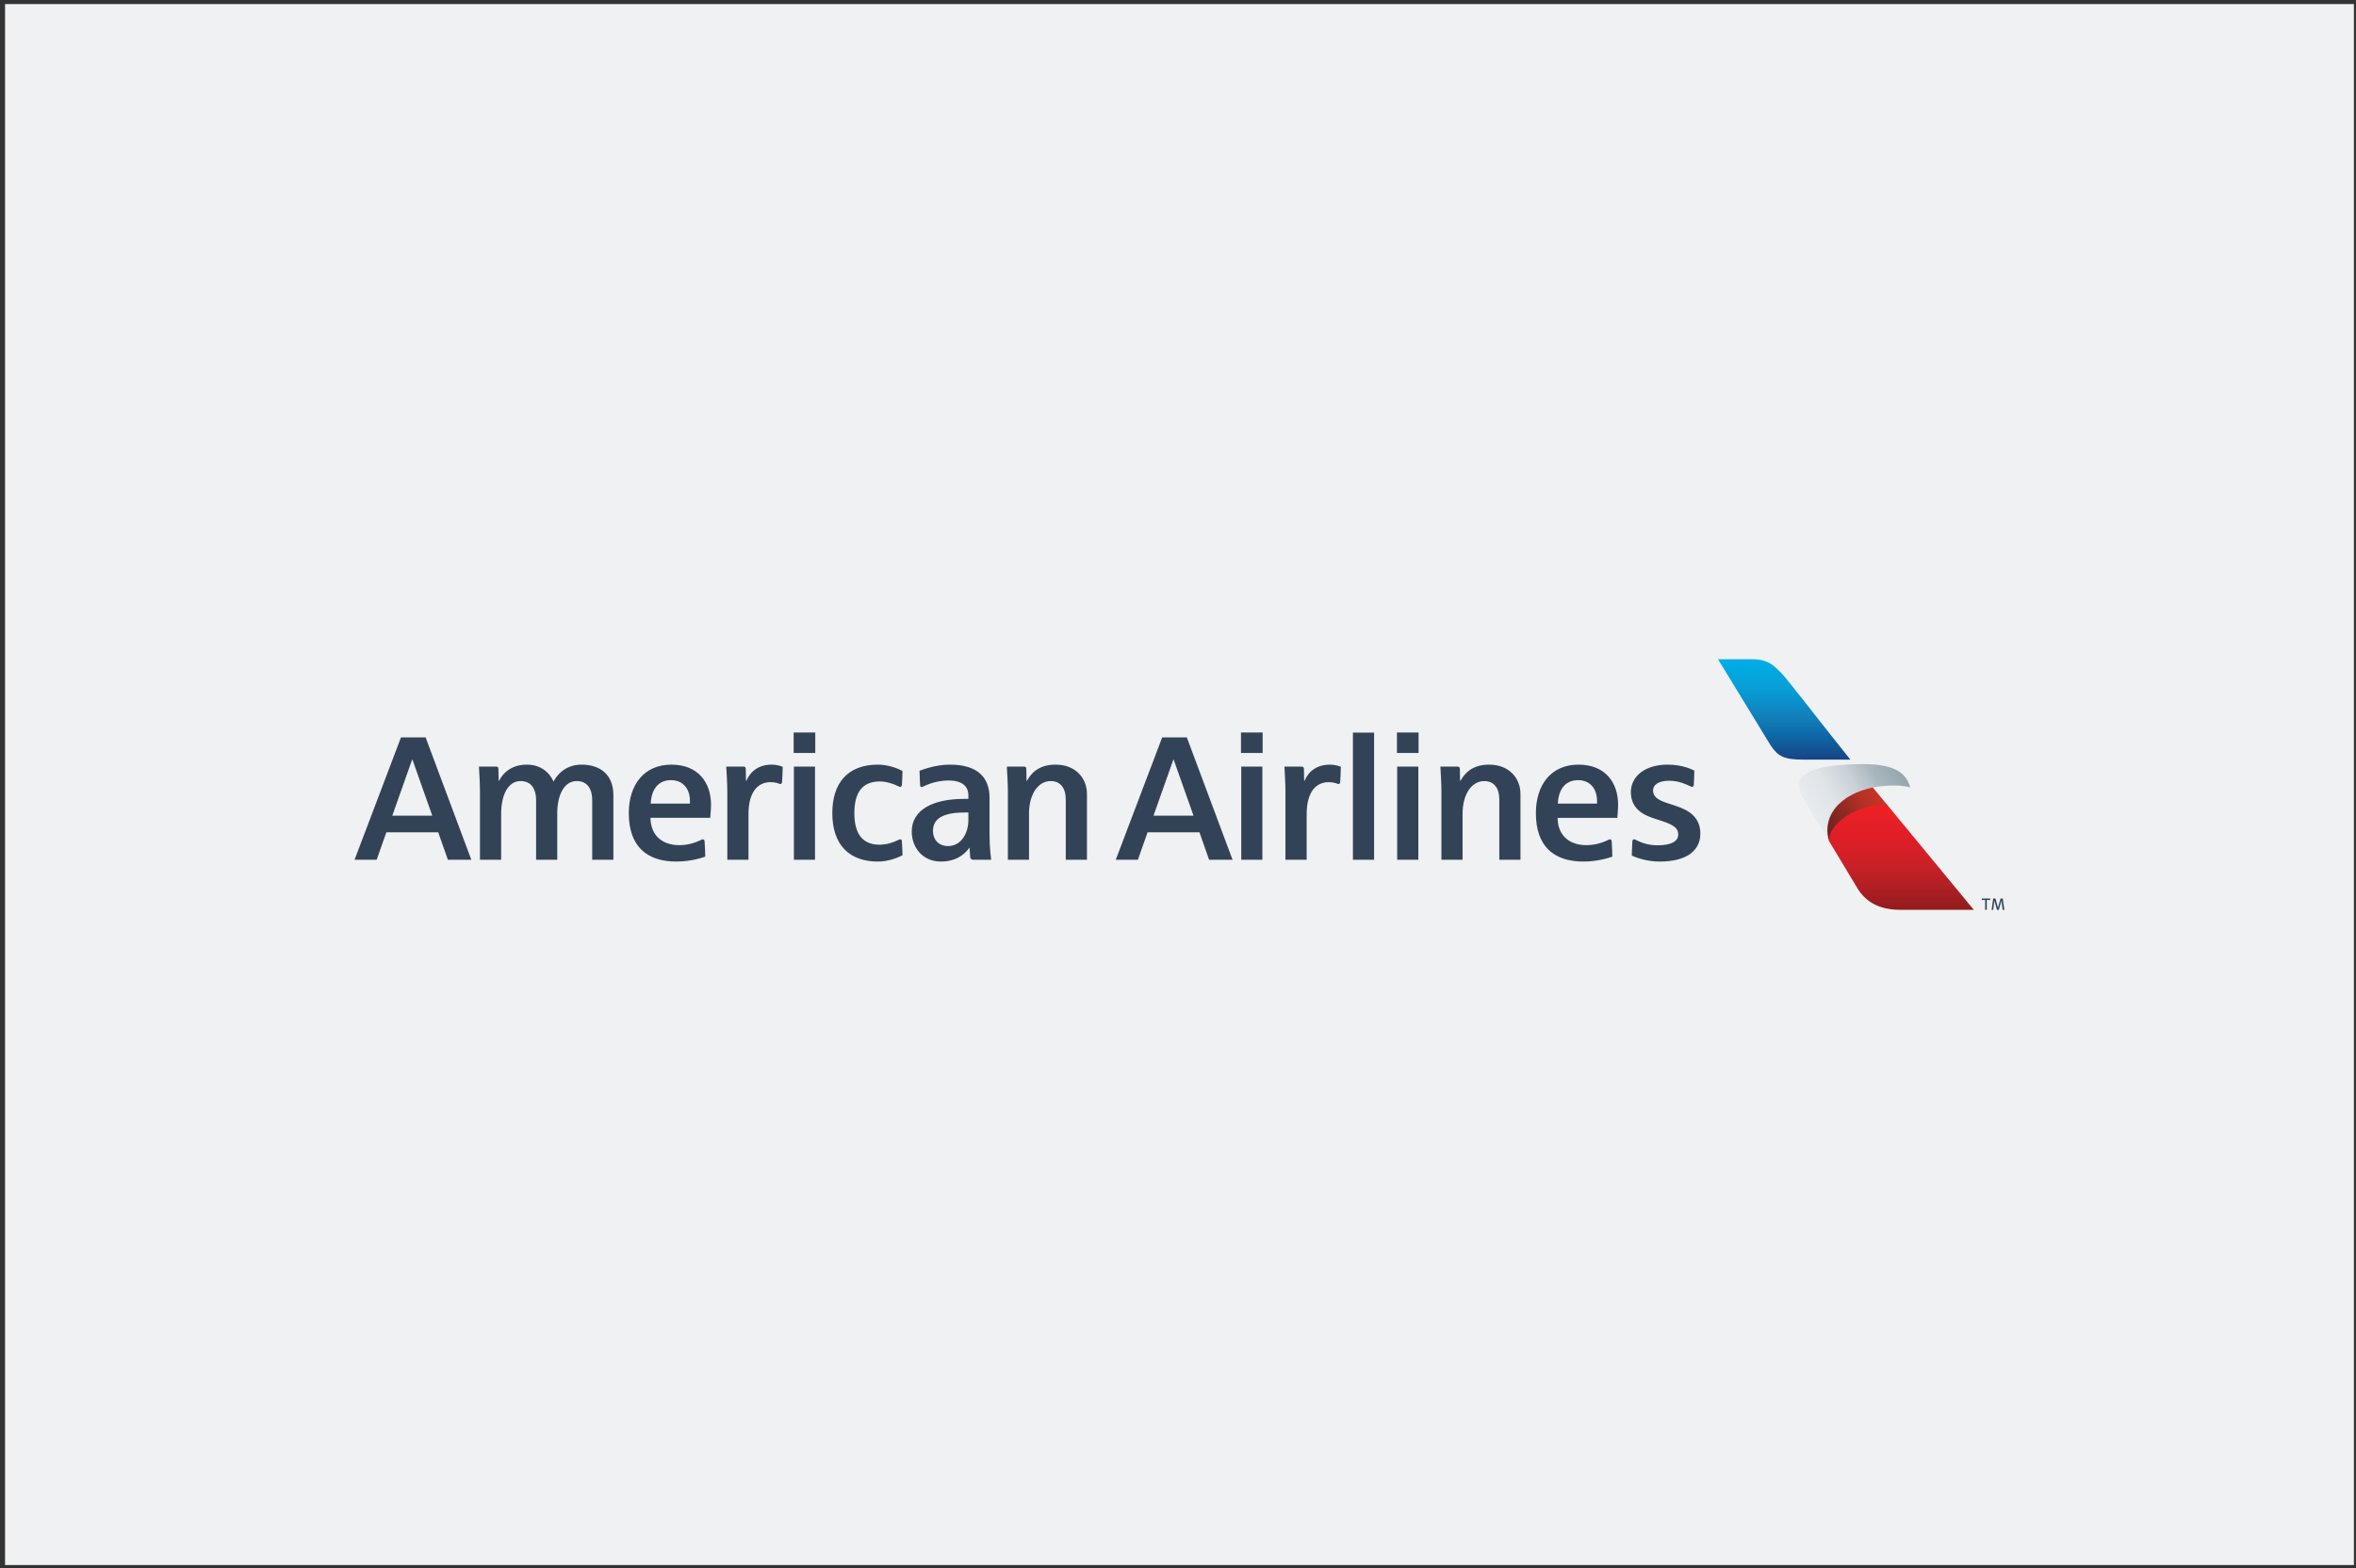 <svg width="329" height="219" viewBox="0 0 329 219" fill="none" xmlns="http://www.w3.org/2000/svg">
<rect x="0" y="0" width="329" height="219" fill="#333333" stroke="none"/>
<rect x="0.705" y="0.567" width="328" height="218" fill="#EFF1F2"/>
<path d="M255.421 117.476L259.438 124.151C260.683 126.152 262.735 127.06 265.291 127.06H275.625L263.527 112.398L261.81 111.421L257.281 112.899L254.985 116.22L255.421 117.476Z" fill="url(#paint0_linear_7464_115768)"/>
<path d="M263.527 112.398L261.001 109.336L254.325 112.927L255.033 116.551L255.421 117.476C255.269 115.02 259.487 112.168 263.527 112.398Z" fill="url(#paint1_linear_7464_115768)"/>
<path d="M255.421 117.476L251.809 111.504C251.374 110.827 251.255 110.234 251.255 109.543C251.255 108.784 251.579 108.367 252.823 107.708C254.271 107.014 257.188 106.712 260.195 106.712C265.081 106.712 266.252 108.28 266.751 109.972C266.751 109.972 266.061 109.698 264.438 109.698C259.291 109.698 255.177 112.197 255.177 115.98C255.177 116.774 255.421 117.476 255.421 117.476Z" fill="url(#paint2_linear_7464_115768)"/>
<path d="M239.908 92.071H244.766C246.815 92.071 247.655 92.909 248.484 93.731C249.433 94.593 252.31 98.487 258.392 106.087H251.809C249.118 106.087 248.266 105.629 247.225 104.041L239.908 92.071Z" fill="url(#paint3_linear_7464_115768)"/>
<path d="M278.653 125.481L279.005 126.745H279.011L279.368 125.481H279.667L279.899 127.063H279.66L279.495 125.773H279.49L279.121 127.063H278.865L278.506 125.778H278.502L278.338 127.063H278.11L278.341 125.481H278.653ZM277.908 125.481V125.685H277.442V127.063H277.212V125.685H276.746V125.481H277.908Z" fill="#334357"/>
<path d="M163.898 106.1H163.844L161.079 113.916H166.669L163.898 106.1ZM168.847 120.073L167.493 116.234H160.254L158.898 120.073H155.808L162.292 102.984H165.735L172.119 120.073H168.847ZM195.073 102.3H198.095V105.157H195.073V102.3ZM195.107 107.057H198.06V120.073H195.107V107.057ZM173.296 102.298H176.319V105.157H173.296V102.298ZM173.331 107.057H176.284V120.073H173.331V107.057ZM191.882 102.315H188.928V120.073H191.882V102.315ZM182.467 113.726V120.073H179.504V110.402C179.504 109.472 179.398 107.703 179.361 107.059H181.747C182.004 107.059 182.078 107.168 182.086 107.422C182.091 107.806 182.112 109.035 182.112 109.035H182.179C182.412 108.472 183.252 106.786 185.706 106.786C186.528 106.786 187.137 107.052 187.237 107.092C187.237 107.652 187.178 108.882 187.149 109.207C187.13 109.42 187.037 109.49 186.931 109.49C186.83 109.49 186.783 109.467 186.728 109.445C186.544 109.367 186.114 109.237 185.518 109.237C183.941 109.237 182.467 110.374 182.467 113.726ZM209.37 120.073V111.667C209.37 110.062 208.637 109.084 207.263 109.084C205.445 109.084 204.239 111.018 204.239 113.627V120.073H201.284V110.512C201.284 109.459 201.188 107.925 201.139 107.059H203.513C203.781 107.059 203.857 107.169 203.859 107.41C203.867 107.688 203.891 109.035 203.891 109.035H203.958C204.314 108.422 205.224 106.785 207.947 106.785C210.755 106.785 212.324 108.705 212.324 110.86V120.073H209.37ZM217.545 112.228H223.013C223.126 110.13 222.024 108.954 220.362 108.954C218.622 108.954 217.624 110.213 217.545 112.228ZM224.834 117.215C224.999 117.215 225.047 117.359 225.06 117.507C225.11 118.062 225.158 119.317 225.15 119.637C224.834 119.738 223.246 120.322 221.113 120.322C216.969 120.322 214.476 118.178 214.476 113.564C214.476 109.602 216.602 106.786 220.423 106.786C224.174 106.786 225.958 109.295 225.958 112.409C225.958 112.775 225.918 113.394 225.853 114.216H217.508C217.508 116.439 218.924 118.033 221.541 118.033C222.983 118.033 224.13 117.517 224.586 117.297C224.676 117.253 224.729 117.215 224.834 117.215ZM231.754 120.322C235.6 120.322 237.441 118.749 237.441 116.411C237.441 114.11 235.806 113.142 234.074 112.57C233.577 112.409 233.09 112.246 232.636 112.093C231.45 111.701 230.835 111.186 230.835 110.417C230.835 109.605 231.576 109.037 233.113 109.037C234.48 109.037 235.597 109.595 236.04 109.809C236.114 109.842 236.18 109.89 236.298 109.89C236.391 109.89 236.506 109.832 236.522 109.602C236.551 109.165 236.603 108.374 236.603 107.615C236.245 107.45 234.952 106.786 232.871 106.786C229.694 106.786 227.74 108.439 227.74 110.62C227.74 112.735 229.186 113.701 230.777 114.228C231.143 114.352 231.823 114.575 232.22 114.709C233.881 115.261 234.355 115.762 234.355 116.538C234.355 117.552 233.275 118.053 231.418 118.053C229.894 118.053 228.847 117.494 228.426 117.297C228.341 117.259 228.29 117.215 228.173 117.215C227.954 117.215 227.95 117.507 227.947 117.555C227.938 117.694 227.868 119.043 227.868 119.492C228.217 119.642 229.726 120.322 231.754 120.322ZM57.6 106.1H57.546L54.78 113.916H60.366L57.6 106.1ZM62.547 120.073L61.192 116.234H53.954L52.599 120.073H49.51L55.994 102.983H59.434L65.818 120.073H62.547ZM110.828 102.298H113.849V105.155H110.828V102.298ZM110.863 107.057H113.814V120.073H110.863V107.057ZM104.52 113.726V120.073H101.563V110.402C101.563 109.471 101.456 107.701 101.418 107.057H103.805C104.062 107.057 104.139 107.168 104.14 107.42C104.148 107.804 104.171 109.035 104.171 109.035H104.237C104.471 108.472 105.309 106.786 107.764 106.786C108.584 106.786 109.197 107.05 109.298 107.09C109.298 107.651 109.237 108.881 109.209 109.207C109.189 109.419 109.095 109.488 108.99 109.488C108.89 109.488 108.84 109.467 108.785 109.445C108.599 109.366 108.171 109.235 107.579 109.235C106.001 109.235 104.52 110.374 104.52 113.726ZM82.7 120.073V111.745C82.7 110.245 82.066 109.081 80.535 109.081C78.811 109.081 77.816 110.968 77.816 113.612V120.073H74.864V111.719C74.864 110.355 74.294 109.081 72.71 109.081C70.961 109.081 69.983 110.965 69.983 113.705V120.073H67.023V110.593C67.023 109.369 66.915 107.637 66.88 107.057H69.245C69.511 107.057 69.599 107.145 69.605 107.42C69.611 107.766 69.632 109.035 69.632 109.035H69.699C69.879 108.663 70.851 106.785 73.564 106.785C76.092 106.785 77.059 108.598 77.299 109.158C77.532 108.666 78.654 106.785 81.2 106.785C83.848 106.785 85.655 108.206 85.655 111.062V120.073H82.7ZM90.873 112.225H96.342C96.455 110.131 95.357 108.953 93.691 108.953C91.951 108.953 90.956 110.213 90.873 112.225ZM98.166 117.215C98.328 117.215 98.377 117.359 98.39 117.507C98.441 118.062 98.488 119.319 98.481 119.637C98.166 119.738 96.578 120.322 94.445 120.322C90.3 120.322 87.807 118.176 87.807 113.561C87.807 109.604 89.931 106.786 93.756 106.786C97.503 106.786 99.291 109.293 99.291 112.409C99.291 112.775 99.249 113.394 99.183 114.214H90.838C90.838 116.439 92.256 118.033 94.869 118.033C96.312 118.033 97.462 117.517 97.916 117.294C98.007 117.25 98.059 117.215 98.166 117.215ZM135.228 113.469H134.726C131.013 113.469 130.283 114.76 130.283 116.071C130.283 117.143 130.99 118.158 132.378 118.158C134.221 118.158 135.228 116.378 135.228 114.505V113.469ZM135.94 120.073C135.702 120.073 135.504 119.995 135.478 119.649C135.449 119.224 135.391 118.402 135.391 118.402H135.351C135.176 118.642 134.099 120.322 131.395 120.322C128.805 120.322 127.319 118.326 127.319 116.135C127.319 113.096 130.269 111.57 134.645 111.57H135.228V111.093C135.228 109.73 134.258 109 132.446 109C130.815 109 129.461 109.572 128.934 109.84C128.899 109.857 128.804 109.912 128.716 109.912C128.576 109.912 128.497 109.826 128.489 109.671C128.466 109.182 128.415 108.241 128.408 107.644C128.941 107.441 130.709 106.785 132.655 106.785C136.522 106.785 138.183 108.58 138.183 111.447V116.523C138.183 118.374 138.355 119.585 138.416 120.073H135.94ZM125.728 117.215C125.806 117.215 125.916 117.267 125.942 117.495C125.999 118.115 126.022 119.13 126.025 119.448C125.434 119.739 124.155 120.322 122.587 120.322C118.644 120.322 116.226 118.033 116.226 113.556C116.226 109.361 118.376 106.786 122.587 106.786C123.983 106.786 125.269 107.273 126.025 107.661C126.025 108.125 125.979 109.174 125.942 109.616C125.924 109.801 125.834 109.89 125.728 109.89C125.61 109.89 125.57 109.859 125.5 109.828C124.549 109.362 123.655 109.137 122.849 109.137C120.34 109.137 119.307 110.779 119.307 113.556C119.307 116.031 120.132 117.971 122.849 117.971C123.888 117.971 124.834 117.601 125.42 117.319C125.578 117.245 125.605 117.215 125.728 117.215ZM148.827 120.073V111.667C148.827 110.061 148.094 109.082 146.722 109.082C144.904 109.082 143.695 111.015 143.695 113.627V120.073H140.742V110.512C140.742 109.459 140.646 107.925 140.6 107.057H142.97C143.24 107.057 143.318 107.169 143.319 107.41C143.326 107.686 143.348 109.035 143.348 109.035H143.413C143.772 108.421 144.681 106.784 147.405 106.784C150.216 106.784 151.785 108.705 151.785 110.857V120.073H148.827Z" fill="#334357"/>
<defs>
<linearGradient id="paint0_linear_7464_115768" x1="254.977" y1="112.526" x2="254.977" y2="127.023" gradientUnits="userSpaceOnUse">
<stop stop-color="#EB2023"/>
<stop offset="0.096" stop-color="#E92026"/>
<stop offset="0.204" stop-color="#E31E27"/>
<stop offset="0.299" stop-color="#E01E26"/>
<stop offset="0.404" stop-color="#D81F27"/>
<stop offset="0.5" stop-color="#CF2027"/>
<stop offset="0.6" stop-color="#C62127"/>
<stop offset="0.7" stop-color="#B92025"/>
<stop offset="0.8" stop-color="#AE1F23"/>
<stop offset="0.9" stop-color="#A01D22"/>
<stop offset="1" stop-color="#901C1C"/>
</linearGradient>
<linearGradient id="paint1_linear_7464_115768" x1="255.379" y1="117.452" x2="263.434" y2="112.294" gradientUnits="userSpaceOnUse">
<stop stop-color="#6C221F"/>
<stop offset="0.249" stop-color="#7F2620"/>
<stop offset="0.498" stop-color="#982B24"/>
<stop offset="0.749" stop-color="#B53125"/>
<stop offset="1" stop-color="#CB3327"/>
</linearGradient>
<linearGradient id="paint2_linear_7464_115768" x1="254.747" y1="116.063" x2="266.547" y2="109.235" gradientUnits="userSpaceOnUse">
<stop stop-color="#E7EBEE"/>
<stop offset="0.249" stop-color="#DFE4E8"/>
<stop offset="0.498" stop-color="#CAD1D7"/>
<stop offset="0.749" stop-color="#A8B5BD"/>
<stop offset="1" stop-color="#93A6AD"/>
</linearGradient>
<linearGradient id="paint3_linear_7464_115768" x1="248.054" y1="92.075" x2="248.054" y2="106.079" gradientUnits="userSpaceOnUse">
<stop stop-color="#05AEE9"/>
<stop offset="0.096" stop-color="#00A9E0"/>
<stop offset="0.204" stop-color="#07A3DC"/>
<stop offset="0.299" stop-color="#089DD5"/>
<stop offset="0.404" stop-color="#0A92CC"/>
<stop offset="0.5" stop-color="#0F87C3"/>
<stop offset="0.6" stop-color="#127CB8"/>
<stop offset="0.7" stop-color="#0E70AD"/>
<stop offset="0.8" stop-color="#0F63A3"/>
<stop offset="0.9" stop-color="#135393"/>
<stop offset="1" stop-color="#184485"/>
</linearGradient>
</defs>
</svg>
